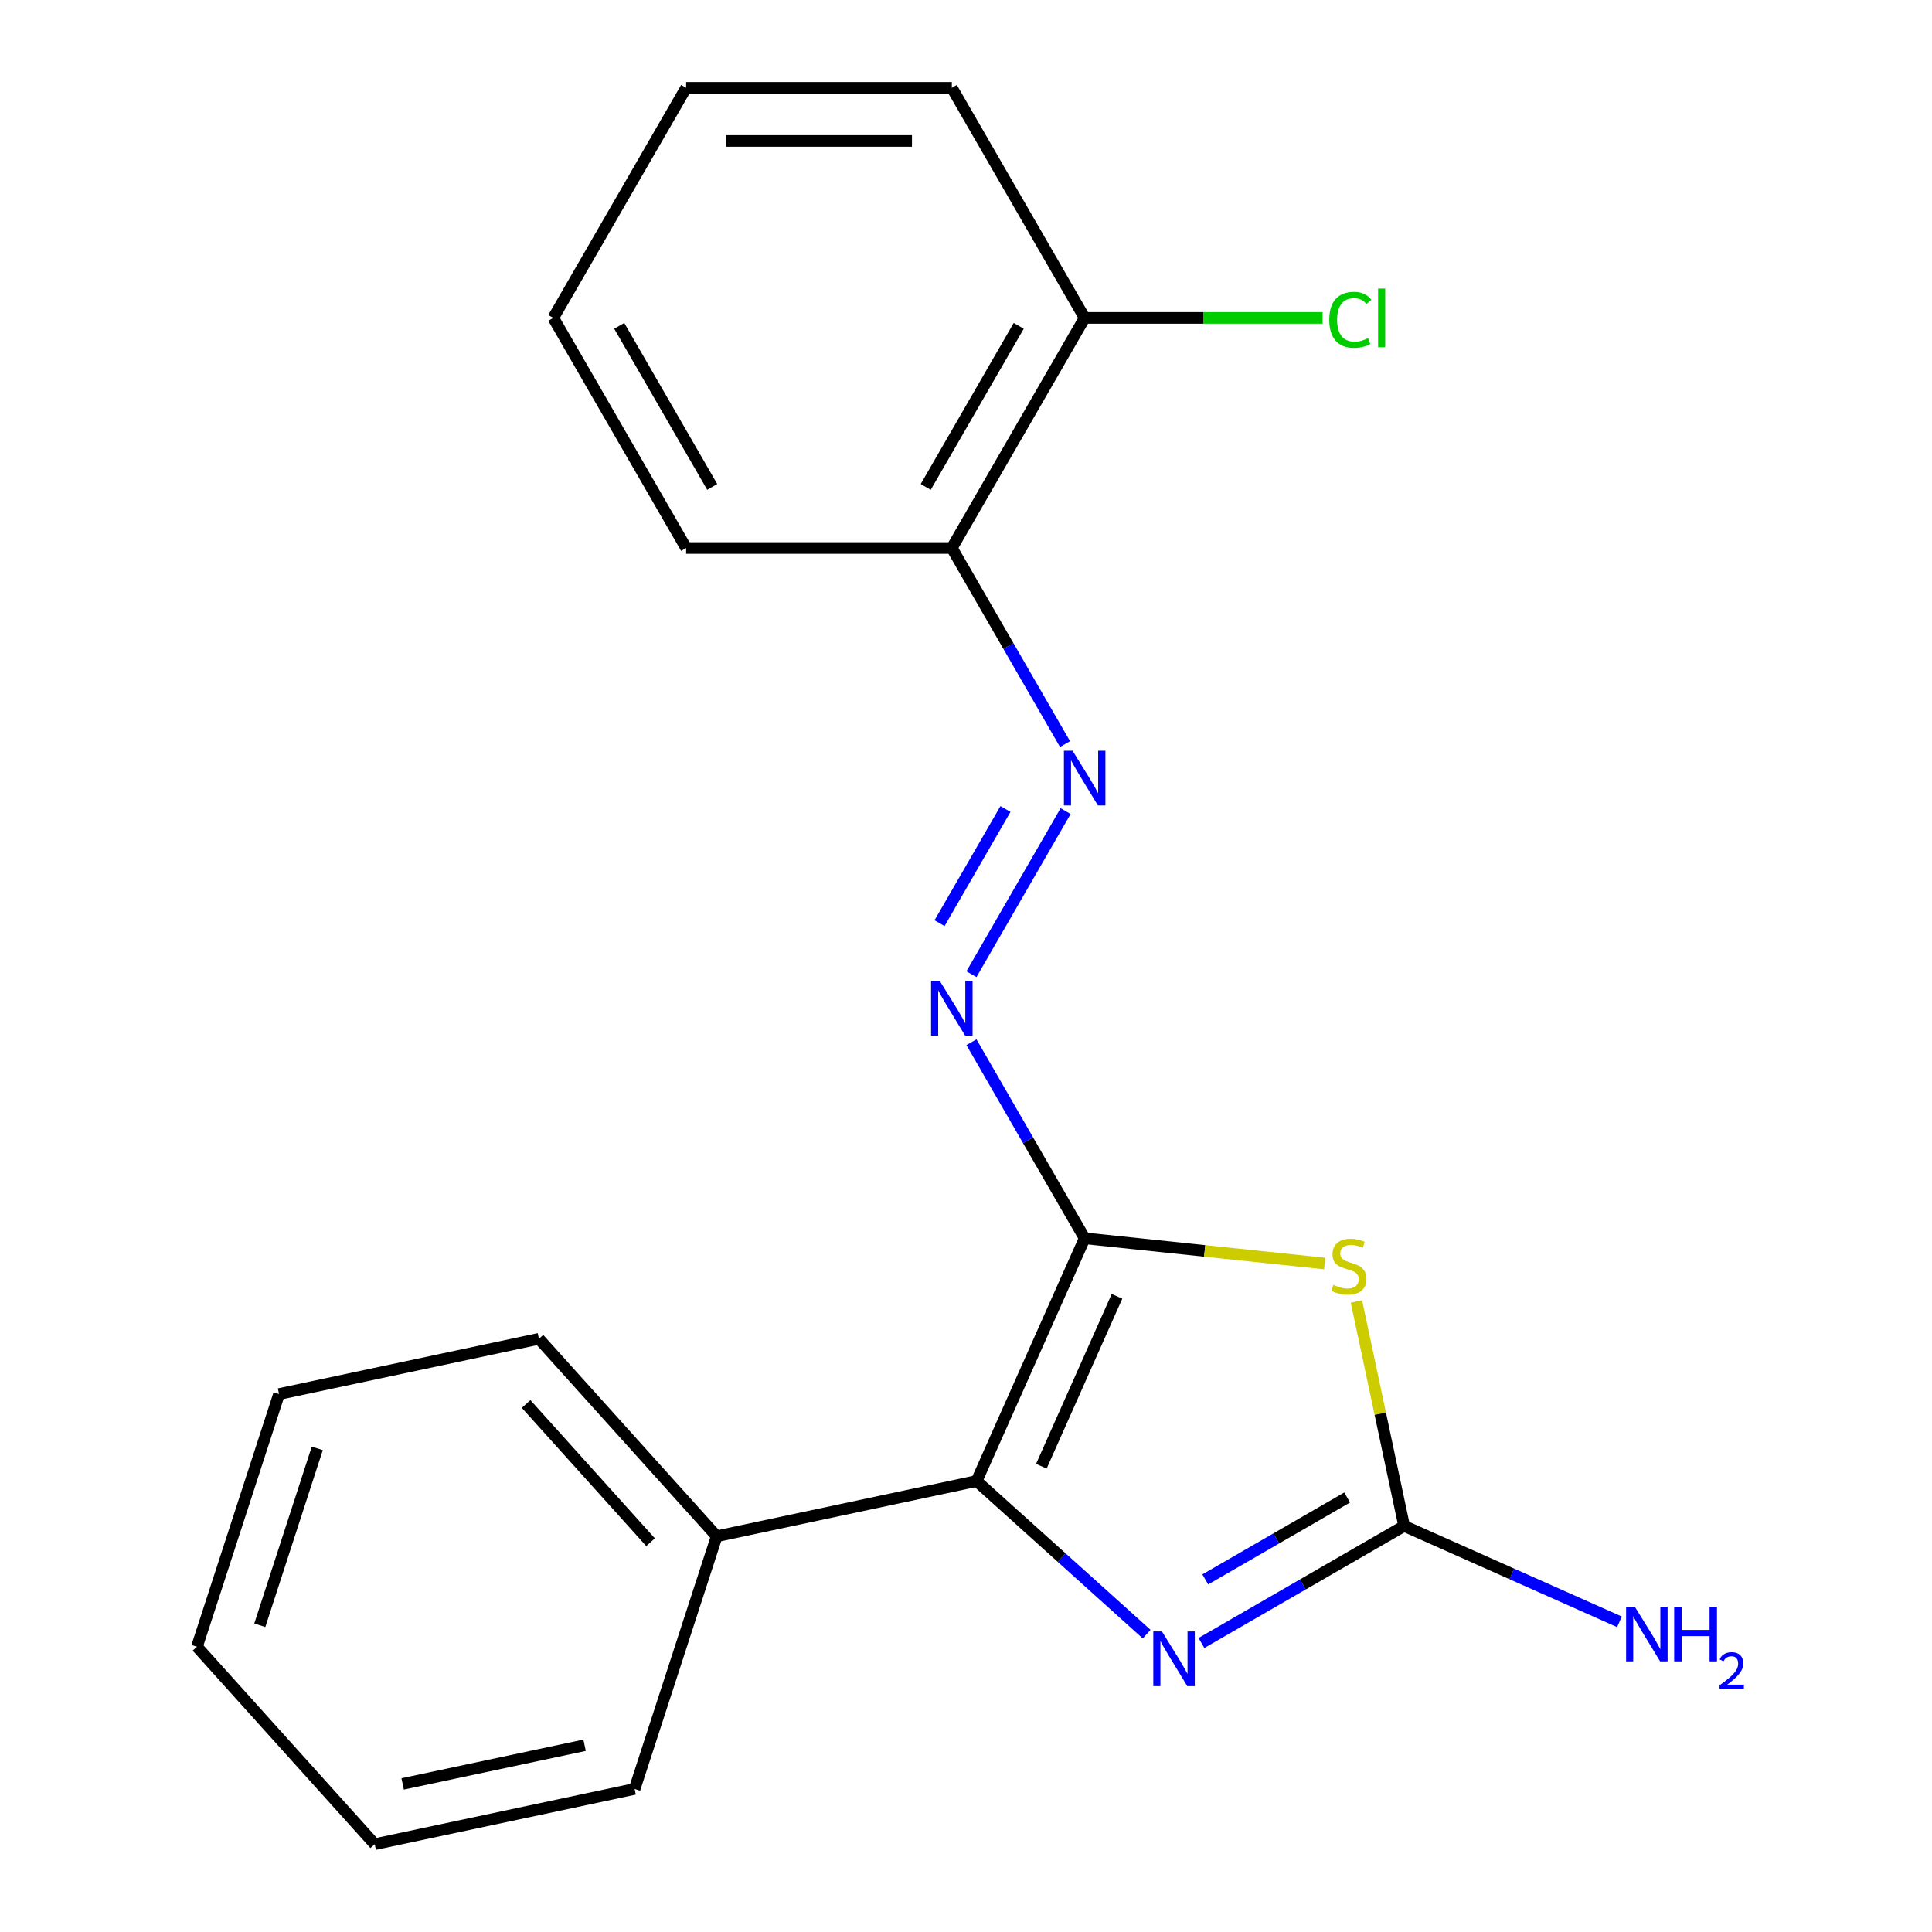 <?xml version='1.0' encoding='iso-8859-1'?>
<svg version='1.1' baseProfile='full'
              xmlns='http://www.w3.org/2000/svg'
                      xmlns:rdkit='http://www.rdkit.org/xml'
                      xmlns:xlink='http://www.w3.org/1999/xlink'
                  xml:space='preserve'
width='1000px' height='1000px' viewBox='0 0 1000 1000'>
<!-- END OF HEADER -->
<rect style='opacity:1.0;fill:#FFFFFF;stroke:none' width='1000' height='1000' x='0' y='0'> </rect>
<path class='bond-0' d='M 561.421,640.939 L 623.546,647.468' style='fill:none;fill-rule:evenodd;stroke:#000000;stroke-width:6px;stroke-linecap:butt;stroke-linejoin:miter;stroke-opacity:1' />
<path class='bond-0' d='M 623.546,647.468 L 685.671,653.998' style='fill:none;fill-rule:evenodd;stroke:#CCCC00;stroke-width:6px;stroke-linecap:butt;stroke-linejoin:miter;stroke-opacity:1' />
<path class='bond-3' d='M 561.421,640.939 L 505.487,766.571' style='fill:none;fill-rule:evenodd;stroke:#000000;stroke-width:6px;stroke-linecap:butt;stroke-linejoin:miter;stroke-opacity:1' />
<path class='bond-3' d='M 578.158,670.97 L 539.003,758.913' style='fill:none;fill-rule:evenodd;stroke:#000000;stroke-width:6px;stroke-linecap:butt;stroke-linejoin:miter;stroke-opacity:1' />
<path class='bond-4' d='M 561.421,640.939 L 532.121,590.189' style='fill:none;fill-rule:evenodd;stroke:#000000;stroke-width:6px;stroke-linecap:butt;stroke-linejoin:miter;stroke-opacity:1' />
<path class='bond-4' d='M 532.121,590.189 L 502.821,539.44' style='fill:none;fill-rule:evenodd;stroke:#0000FF;stroke-width:6px;stroke-linecap:butt;stroke-linejoin:miter;stroke-opacity:1' />
<path class='bond-1' d='M 702.083,673.632 L 714.432,731.731' style='fill:none;fill-rule:evenodd;stroke:#CCCC00;stroke-width:6px;stroke-linecap:butt;stroke-linejoin:miter;stroke-opacity:1' />
<path class='bond-1' d='M 714.432,731.731 L 726.782,789.83' style='fill:none;fill-rule:evenodd;stroke:#000000;stroke-width:6px;stroke-linecap:butt;stroke-linejoin:miter;stroke-opacity:1' />
<path class='bond-7' d='M 726.782,789.83 L 782.508,814.641' style='fill:none;fill-rule:evenodd;stroke:#000000;stroke-width:6px;stroke-linecap:butt;stroke-linejoin:miter;stroke-opacity:1' />
<path class='bond-7' d='M 782.508,814.641 L 838.235,839.452' style='fill:none;fill-rule:evenodd;stroke:#0000FF;stroke-width:6px;stroke-linecap:butt;stroke-linejoin:miter;stroke-opacity:1' />
<path class='bond-20' d='M 726.782,789.83 L 674.322,820.117' style='fill:none;fill-rule:evenodd;stroke:#000000;stroke-width:6px;stroke-linecap:butt;stroke-linejoin:miter;stroke-opacity:1' />
<path class='bond-20' d='M 674.322,820.117 L 621.863,850.404' style='fill:none;fill-rule:evenodd;stroke:#0000FF;stroke-width:6px;stroke-linecap:butt;stroke-linejoin:miter;stroke-opacity:1' />
<path class='bond-20' d='M 697.292,775.096 L 660.57,796.298' style='fill:none;fill-rule:evenodd;stroke:#000000;stroke-width:6px;stroke-linecap:butt;stroke-linejoin:miter;stroke-opacity:1' />
<path class='bond-20' d='M 660.57,796.298 L 623.848,817.499' style='fill:none;fill-rule:evenodd;stroke:#0000FF;stroke-width:6px;stroke-linecap:butt;stroke-linejoin:miter;stroke-opacity:1' />
<path class='bond-2' d='M 593.507,845.824 L 549.497,806.197' style='fill:none;fill-rule:evenodd;stroke:#0000FF;stroke-width:6px;stroke-linecap:butt;stroke-linejoin:miter;stroke-opacity:1' />
<path class='bond-2' d='M 549.497,806.197 L 505.487,766.571' style='fill:none;fill-rule:evenodd;stroke:#000000;stroke-width:6px;stroke-linecap:butt;stroke-linejoin:miter;stroke-opacity:1' />
<path class='bond-8' d='M 505.487,766.571 L 370.971,795.163' style='fill:none;fill-rule:evenodd;stroke:#000000;stroke-width:6px;stroke-linecap:butt;stroke-linejoin:miter;stroke-opacity:1' />
<path class='bond-5' d='M 502.821,504.244 L 551.555,419.835' style='fill:none;fill-rule:evenodd;stroke:#0000FF;stroke-width:6px;stroke-linecap:butt;stroke-linejoin:miter;stroke-opacity:1' />
<path class='bond-5' d='M 486.312,477.83 L 520.425,418.744' style='fill:none;fill-rule:evenodd;stroke:#0000FF;stroke-width:6px;stroke-linecap:butt;stroke-linejoin:miter;stroke-opacity:1' />
<path class='bond-6' d='M 551.261,385.147 L 521.961,334.398' style='fill:none;fill-rule:evenodd;stroke:#0000FF;stroke-width:6px;stroke-linecap:butt;stroke-linejoin:miter;stroke-opacity:1' />
<path class='bond-6' d='M 521.961,334.398 L 492.661,283.648' style='fill:none;fill-rule:evenodd;stroke:#000000;stroke-width:6px;stroke-linecap:butt;stroke-linejoin:miter;stroke-opacity:1' />
<path class='bond-9' d='M 492.661,283.648 L 561.421,164.551' style='fill:none;fill-rule:evenodd;stroke:#000000;stroke-width:6px;stroke-linecap:butt;stroke-linejoin:miter;stroke-opacity:1' />
<path class='bond-9' d='M 479.156,252.032 L 527.288,168.664' style='fill:none;fill-rule:evenodd;stroke:#000000;stroke-width:6px;stroke-linecap:butt;stroke-linejoin:miter;stroke-opacity:1' />
<path class='bond-11' d='M 492.661,283.648 L 355.14,283.648' style='fill:none;fill-rule:evenodd;stroke:#000000;stroke-width:6px;stroke-linecap:butt;stroke-linejoin:miter;stroke-opacity:1' />
<path class='bond-12' d='M 370.971,795.163 L 278.951,692.965' style='fill:none;fill-rule:evenodd;stroke:#000000;stroke-width:6px;stroke-linecap:butt;stroke-linejoin:miter;stroke-opacity:1' />
<path class='bond-12' d='M 336.728,798.237 L 272.314,726.698' style='fill:none;fill-rule:evenodd;stroke:#000000;stroke-width:6px;stroke-linecap:butt;stroke-linejoin:miter;stroke-opacity:1' />
<path class='bond-13' d='M 370.971,795.163 L 328.474,925.953' style='fill:none;fill-rule:evenodd;stroke:#000000;stroke-width:6px;stroke-linecap:butt;stroke-linejoin:miter;stroke-opacity:1' />
<path class='bond-10' d='M 561.421,164.551 L 623.003,164.551' style='fill:none;fill-rule:evenodd;stroke:#000000;stroke-width:6px;stroke-linecap:butt;stroke-linejoin:miter;stroke-opacity:1' />
<path class='bond-10' d='M 623.003,164.551 L 684.585,164.551' style='fill:none;fill-rule:evenodd;stroke:#00CC00;stroke-width:6px;stroke-linecap:butt;stroke-linejoin:miter;stroke-opacity:1' />
<path class='bond-14' d='M 561.421,164.551 L 492.661,45.455' style='fill:none;fill-rule:evenodd;stroke:#000000;stroke-width:6px;stroke-linecap:butt;stroke-linejoin:miter;stroke-opacity:1' />
<path class='bond-15' d='M 355.14,283.648 L 286.379,164.551' style='fill:none;fill-rule:evenodd;stroke:#000000;stroke-width:6px;stroke-linecap:butt;stroke-linejoin:miter;stroke-opacity:1' />
<path class='bond-15' d='M 368.645,252.032 L 320.513,168.664' style='fill:none;fill-rule:evenodd;stroke:#000000;stroke-width:6px;stroke-linecap:butt;stroke-linejoin:miter;stroke-opacity:1' />
<path class='bond-16' d='M 278.951,692.965 L 144.435,721.557' style='fill:none;fill-rule:evenodd;stroke:#000000;stroke-width:6px;stroke-linecap:butt;stroke-linejoin:miter;stroke-opacity:1' />
<path class='bond-18' d='M 328.474,925.953 L 193.958,954.545' style='fill:none;fill-rule:evenodd;stroke:#000000;stroke-width:6px;stroke-linecap:butt;stroke-linejoin:miter;stroke-opacity:1' />
<path class='bond-18' d='M 302.578,903.339 L 208.417,923.353' style='fill:none;fill-rule:evenodd;stroke:#000000;stroke-width:6px;stroke-linecap:butt;stroke-linejoin:miter;stroke-opacity:1' />
<path class='bond-22' d='M 492.661,45.455 L 355.14,45.455' style='fill:none;fill-rule:evenodd;stroke:#000000;stroke-width:6px;stroke-linecap:butt;stroke-linejoin:miter;stroke-opacity:1' />
<path class='bond-22' d='M 472.033,72.959 L 375.768,72.959' style='fill:none;fill-rule:evenodd;stroke:#000000;stroke-width:6px;stroke-linecap:butt;stroke-linejoin:miter;stroke-opacity:1' />
<path class='bond-17' d='M 286.379,164.551 L 355.14,45.455' style='fill:none;fill-rule:evenodd;stroke:#000000;stroke-width:6px;stroke-linecap:butt;stroke-linejoin:miter;stroke-opacity:1' />
<path class='bond-21' d='M 144.435,721.557 L 101.939,852.347' style='fill:none;fill-rule:evenodd;stroke:#000000;stroke-width:6px;stroke-linecap:butt;stroke-linejoin:miter;stroke-opacity:1' />
<path class='bond-21' d='M 164.219,749.675 L 134.471,841.228' style='fill:none;fill-rule:evenodd;stroke:#000000;stroke-width:6px;stroke-linecap:butt;stroke-linejoin:miter;stroke-opacity:1' />
<path class='bond-19' d='M 193.958,954.545 L 101.939,852.347' style='fill:none;fill-rule:evenodd;stroke:#000000;stroke-width:6px;stroke-linecap:butt;stroke-linejoin:miter;stroke-opacity:1' />
<path  class='atom-1' d='M 690.189 665.034
Q 690.509 665.154, 691.829 665.714
Q 693.149 666.274, 694.589 666.634
Q 696.069 666.954, 697.509 666.954
Q 700.189 666.954, 701.749 665.674
Q 703.309 664.354, 703.309 662.074
Q 703.309 660.514, 702.509 659.554
Q 701.749 658.594, 700.549 658.074
Q 699.349 657.554, 697.349 656.954
Q 694.829 656.194, 693.309 655.474
Q 691.829 654.754, 690.749 653.234
Q 689.709 651.714, 689.709 649.154
Q 689.709 645.594, 692.109 643.394
Q 694.549 641.194, 699.349 641.194
Q 702.629 641.194, 706.349 642.754
L 705.429 645.834
Q 702.029 644.434, 699.469 644.434
Q 696.709 644.434, 695.189 645.594
Q 693.669 646.714, 693.709 648.674
Q 693.709 650.194, 694.469 651.114
Q 695.269 652.034, 696.389 652.554
Q 697.549 653.074, 699.469 653.674
Q 702.029 654.474, 703.549 655.274
Q 705.069 656.074, 706.149 657.714
Q 707.269 659.314, 707.269 662.074
Q 707.269 665.994, 704.629 668.114
Q 702.029 670.194, 697.669 670.194
Q 695.149 670.194, 693.229 669.634
Q 691.349 669.114, 689.109 668.194
L 690.189 665.034
' fill='#CCCC00'/>
<path  class='atom-3' d='M 601.425 844.43
L 610.705 859.43
Q 611.625 860.91, 613.105 863.59
Q 614.585 866.27, 614.665 866.43
L 614.665 844.43
L 618.425 844.43
L 618.425 872.75
L 614.545 872.75
L 604.585 856.35
Q 603.425 854.43, 602.185 852.23
Q 600.985 850.03, 600.625 849.35
L 600.625 872.75
L 596.945 872.75
L 596.945 844.43
L 601.425 844.43
' fill='#0000FF'/>
<path  class='atom-5' d='M 486.401 507.682
L 495.681 522.682
Q 496.601 524.162, 498.081 526.842
Q 499.561 529.522, 499.641 529.682
L 499.641 507.682
L 503.401 507.682
L 503.401 536.002
L 499.521 536.002
L 489.561 519.602
Q 488.401 517.682, 487.161 515.482
Q 485.961 513.282, 485.601 512.602
L 485.601 536.002
L 481.921 536.002
L 481.921 507.682
L 486.401 507.682
' fill='#0000FF'/>
<path  class='atom-6' d='M 555.161 388.585
L 564.441 403.585
Q 565.361 405.065, 566.841 407.745
Q 568.321 410.425, 568.401 410.585
L 568.401 388.585
L 572.161 388.585
L 572.161 416.905
L 568.281 416.905
L 558.321 400.505
Q 557.161 398.585, 555.921 396.385
Q 554.721 394.185, 554.361 393.505
L 554.361 416.905
L 550.681 416.905
L 550.681 388.585
L 555.161 388.585
' fill='#0000FF'/>
<path  class='atom-8' d='M 846.153 831.604
L 855.433 846.604
Q 856.353 848.084, 857.833 850.764
Q 859.313 853.444, 859.393 853.604
L 859.393 831.604
L 863.153 831.604
L 863.153 859.924
L 859.273 859.924
L 849.313 843.524
Q 848.153 841.604, 846.913 839.404
Q 845.713 837.204, 845.353 836.524
L 845.353 859.924
L 841.673 859.924
L 841.673 831.604
L 846.153 831.604
' fill='#0000FF'/>
<path  class='atom-8' d='M 866.553 831.604
L 870.393 831.604
L 870.393 843.644
L 884.873 843.644
L 884.873 831.604
L 888.713 831.604
L 888.713 859.924
L 884.873 859.924
L 884.873 846.844
L 870.393 846.844
L 870.393 859.924
L 866.553 859.924
L 866.553 831.604
' fill='#0000FF'/>
<path  class='atom-8' d='M 890.086 858.931
Q 890.773 857.162, 892.409 856.185
Q 894.046 855.182, 896.317 855.182
Q 899.141 855.182, 900.725 856.713
Q 902.309 858.244, 902.309 860.964
Q 902.309 863.736, 900.25 866.323
Q 898.217 868.91, 893.993 871.972
L 902.626 871.972
L 902.626 874.084
L 890.033 874.084
L 890.033 872.316
Q 893.518 869.834, 895.577 867.986
Q 897.663 866.138, 898.666 864.475
Q 899.669 862.812, 899.669 861.096
Q 899.669 859.3, 898.772 858.297
Q 897.874 857.294, 896.317 857.294
Q 894.812 857.294, 893.809 857.901
Q 892.805 858.508, 892.093 859.855
L 890.086 858.931
' fill='#0000FF'/>
<path  class='atom-11' d='M 688.023 165.531
Q 688.023 158.491, 691.303 154.811
Q 694.623 151.091, 700.903 151.091
Q 706.743 151.091, 709.863 155.211
L 707.223 157.371
Q 704.943 154.371, 700.903 154.371
Q 696.623 154.371, 694.343 157.251
Q 692.103 160.091, 692.103 165.531
Q 692.103 171.131, 694.423 174.011
Q 696.783 176.891, 701.343 176.891
Q 704.463 176.891, 708.103 175.011
L 709.223 178.011
Q 707.743 178.971, 705.503 179.531
Q 703.263 180.091, 700.783 180.091
Q 694.623 180.091, 691.303 176.331
Q 688.023 172.571, 688.023 165.531
' fill='#00CC00'/>
<path  class='atom-11' d='M 713.303 149.371
L 716.983 149.371
L 716.983 179.731
L 713.303 179.731
L 713.303 149.371
' fill='#00CC00'/>
</svg>
